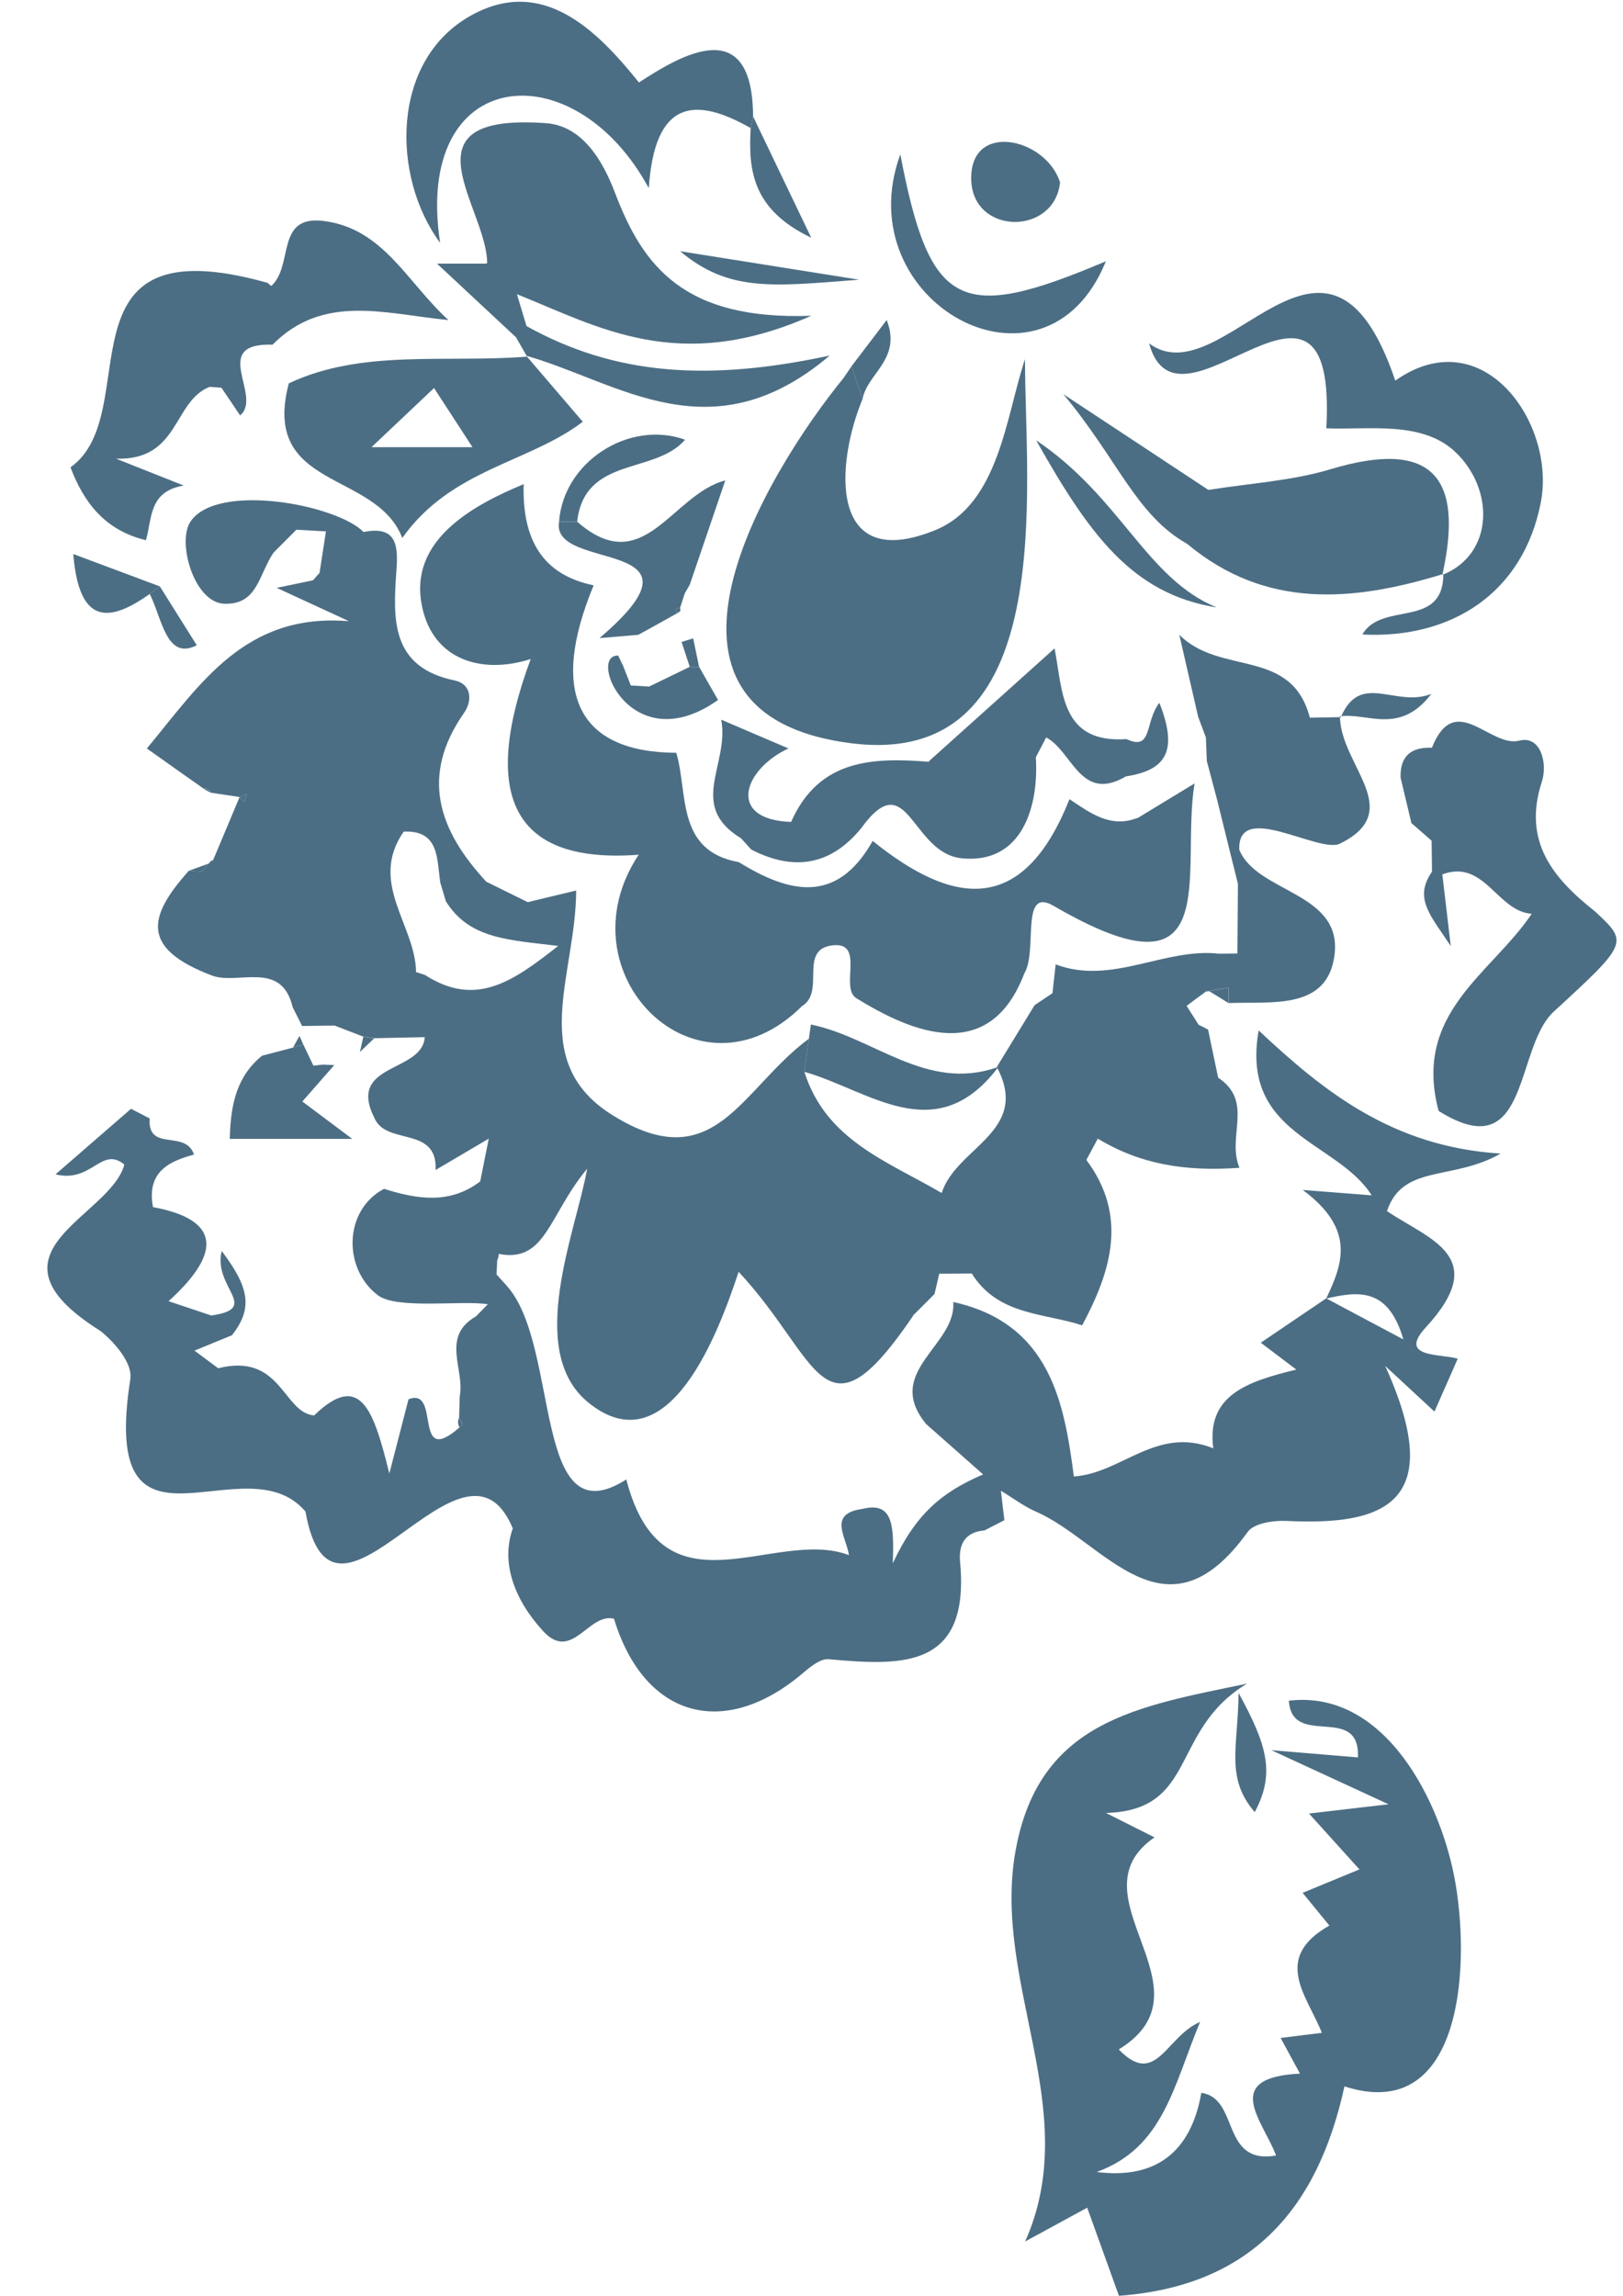 <?xml version="1.0" encoding="UTF-8"?>
<svg id="Livello_1" xmlns="http://www.w3.org/2000/svg" version="1.1" viewBox="0 0 595.28 841.89">
  <!-- Generator: Adobe Illustrator 29.6.1, SVG Export Plug-In . SVG Version: 2.1.1 Build 9)  -->
  <defs>
    <style>
      .st0 {
        fill: #4c6e84;
      }
    </style>
  </defs>
  <path class="st0" d="M442.65,363.36c-.04.08-.04.15-.08.23l.38-.45c-.11.08-.19.15-.3.23ZM365.63,391.4c.08.11.15.23.19.34.15-.19.3-.38.45-.57-.23.08-.42.15-.64.23ZM334.68,482.07c.04.15.08.26.11.42l.38-.38c-.15,0-.34-.04-.49-.04Z"/>
  <path class="st0" d="M486.53,476.17s-.08.04-.11.04c0-.04.04-.04.04-.08t.08.04Z"/>
  <path class="st0" d="M440.17,741.47c-9.81,23.47-13.34,46.06-37.91,55.02,21.43,2.72,34.52-7.08,38.36-29.02,14.11,1.99,7,26.48,27.41,22.98-4.65-12.57-20.51-28.59,8.78-30.03-2.58-4.74-4.6-8.46-7.11-13.08,4.83-.6,9.25-1.15,15.12-1.88-5.22-13.41-18.56-27.25,2.76-39.34-1.83-2.23-5.23-6.4-9.81-12,7.79-3.21,14.12-5.82,20.84-8.59-5.88-6.51-10.99-12.17-18.5-20.49,10.78-1.26,17.75-2.07,29.16-3.4-13.1-6.04-22.58-10.42-42.96-19.83,18.47,1.54,25.07,2.09,31.74,2.65.85-20.04-24.23-3.09-25.32-20.8,35.59-4.23,56.22,37.72,61.18,67.37,5.49,32.85,1.31,87.73-40.8,74.06-9.86,45.35-34.67,73.27-82.71,76.8-3.36-9.34-7.25-20.13-11.64-32.31-5.95,3.24-10.98,5.97-22.76,12.39,21.55-48.26-12.42-94.96-3.45-143.67,8.71-47.25,44.58-52.5,84.84-60.9-28.42,17.09-17.99,46.46-51.75,47.43,8.87,4.46,12.24,6.15,17.81,8.95-31.12,21.39,22.96,55.72-13.12,77.77,13.72,14.2,17.31-4.83,29.84-10.08Z"/>
  <path class="st0" d="M438.12,287.32c-5.29,33.03,11.75,81.74-51.7,44.86-12.4-7.22-5.71,16.52-10.7,24.72-12.66,33.37-40.66,22.15-61.68,9.11-6.08-3.78,3.36-20.71-8.62-19.35-12.74,1.44-2.53,16.97-11.22,22.26-38.47,38.25-88.81-12.06-59.94-55.48q-68.03,5.1-39.61-71.77c-18.93,6.05-37.22-.3-40.25-21.58-3.25-23.05,20.26-35.3,37.68-42.55-.6,20.29,6.84,33.22,25.66,37.11-16.48,39.68-5.67,61.22,30.31,61.41,4.42,15-.19,35.94,22.94,40.1,18.56,11.45,35.94,15.57,49.09-7.79,29.55,23.85,55.18,27.55,72.18-15.31,7.56,5.06,15.12,10.77,24.9,6.88l-.15.19.04.04s.04-.04.04-.08c5.59-3.4,11.19-6.8,21.01-12.77Z"/>
  <path class="st0" d="M417.18,299.95s-.04.11-.08.15t-.04.08l-.04-.04.15-.19Z"/>
  <path class="st0" d="M316.41,146.21c-10.01,23.99-12.62,64.14,26.58,48.21,23.48-9.54,25.96-41.81,32.96-62.71-.12,46.25,13.12,150.62-63.79,140.84-84.92-10.8-30.82-99.54-2.76-133.94.97-1.42,1.94-2.85,2.91-4.27,0,0-.01.01-.01.01,1.37,3.96,2.74,7.91,4.11,11.87Z"/>
  <path class="st0" d="M164.47,117.37c-23.13-2.23-45.8-9.86-64.51,9.03-23.36-.76-3.36,18.97-11.9,25.93-2.38-3.59-4.61-6.84-6.84-10.13-1.44-.11-2.87-.23-4.31-.34-13.57,5.29-10.96,27.06-34.35,26.34,11.56,4.61,17.12,6.8,24.83,9.86-12.96,2.15-11.53,12.13-13.87,20.03-15.23-3.63-22.94-14.17-27.66-26.72,28.04-19.92-7.29-90.02,72.26-67.65.42.38.91.76,1.36,1.17,8.39-7.56,1.4-26.15,19.27-23.85,21.96,2.8,30.54,22.52,45.73,36.32Z"/>
  <path class="st0" d="M529.01,210.84c19.1-7.65,19.14-31.57,4.7-45.16-12.26-11.55-32.09-7.93-47.25-8.62,4.22-75.98-54.08,8.52-65-31.13,27.21,20.23,65.12-60.87,90.29,13.65,32.22-22.66,58.92,15.77,53.42,44.48-6.37,33.29-32.67,50.28-65.47,48.62,7.08-12.4,29.65-1.76,29.7-22.24,0,0-.39.4-.39.4Z"/>
  <path class="st0" d="M193.11,119.57c-1.13-3.78-2.27-7.52-3.4-11.3,0-.04-.04-.11-.04-.15-.04-.08-.04-.15-.08-.23,29.89,11.94,59.18,29.55,107.97,7.9-46.94,1.74-61.83-18.4-71.96-45.01-4.57-12.06-12.09-24.68-25.43-25.62-54.19-3.85-21.39,31.1-21.5,51.4v.11h-18.4c12.24,11.41,20.63,19.2,28.99,27.02,1.28,2.23,2.61,4.54,3.89,6.8,33.94,9.71,67.69,36.77,111.18-.11-44.44,9.56-78.76,7.29-111.22-10.81ZM185.93,104.3c-.11.04-.19.08-.3.08.04-.08.08-.19.11-.26l.26.19h-.08Z"/>
  <path class="st0" d="M178.68,96.55v.11l-.3-.08c.11-.04.23-.04.3-.04Z"/>
  <path class="st0" d="M186.01,104.3h-.08c-.08-.08-.11-.11-.19-.19l.26.19Z"/>
  <path class="st0" d="M189.79,108.23s-.08-.08-.11-.11c-.04-.08-.04-.15-.08-.23l.19.34Z"/>
  <path class="st0" d="M275.34,46.98c-20.67-11.79-35.22-10.19-37.38,22.02-27.5-50.75-86.43-44.94-76.53,20.07-18.01-24.4-18.2-67.37,11.74-83.62,25.73-13.97,45.32,5.02,61.18,24.8,15.59-10.16,41.69-25.62,41.86,12.46-.29,1.42-.59,2.84-.88,4.27Z"/>
  <path class="st0" d="M192.96,130.4c6.49,7.57,12.97,15.14,20.79,24.27-20.06,15.21-48.2,17.26-66.2,42.61-9.65-24.96-51.94-17.45-41.63-56.69,26.67-12.65,57.49-7.44,87.41-9.81,0,0-.37-.39-.37-.39ZM173.29,163.98c-4.7-7.23-9.16-14.09-14.1-21.69-6.95,6.58-13.29,12.58-22.92,21.69h37.02Z"/>
  <path class="st0" d="M529.42,210.46s-.42.38-.42.38c.04-.08.04-.19.08-.26.11-.04.23-.08.34-.11Z"/>
  <path class="st0" d="M412.95,284.72c-16.67,9.79-19.61-9.26-29.25-14.29-1.25,2.42-2.49,4.84-3.78,7.26,1.13,17.57-4.72,39.23-27.1,37.07-18.74-1.81-19.8-34.81-36.96-11.04-11.3,13.83-24.9,15.76-40.32,7.82-1.25-1.36-2.49-2.76-3.74-4.12-19.77-12.06-4.23-26.83-7.26-43.5,10.54,4.5,16.4,6.99,24.64,10.54-16.7,7.82-22.68,26.15.98,26.95,10.24-23.13,30.04-23.7,50.87-22.03-.08,0-.42-.15-.42-.15,15.23-13.68,30.5-27.36,46.18-41.46,3.06,15.38,2,34.96,26.38,33.26,9.67,4.54,6.58-6.24,12.06-13.3,7.07,17.88,2.27,24.75-12.28,26.98Z"/>
  <path class="st0" d="M569.9,370.96c-14.59,13.42-8.69,57.48-42.25,36.43-9.56-36.02,19.2-50.07,34.16-72.3-12.66-.79-17.35-20.22-32.8-14.44.83,7.22,1.7,14.47,3.1,26.27-7.29-11.04-13.76-17.46-6.88-27.25-.04-3.78-.11-7.56-.15-11.38-2.46-2.15-4.91-4.31-7.41-6.46-1.32-5.56-2.65-11.11-3.97-16.67-.23-8.01,3.97-11.26,11.49-10.96,8.54-21.35,21.24.15,32.12-2.61,7.82-1.97,10.39,8.39,8.2,15.08-7.18,21.99,4.23,35.49,19.58,47.62,12.13,11.3,12.28,11.45-15.19,36.66Z"/>
  <path class="st0" d="M491.78,263.02h-.34c-.04-.11-.04-.23-.04-.34l.38.34Z"/>
  <path class="st0" d="M122.59,376.06v.08l-.08-.11s.04.04.08.04Z"/>
  <path class="st0" d="M330.22,56.62c10.86,56.8,21.91,61.86,75.39,39.19-22.38,55.27-95.27,14.88-75.39-39.19Z"/>
  <path class="st0" d="M192.96,130.41c.08,0,.11.04.19.08.08.11.11.19.19.3h-.04l-.34-.38Z"/>
  <path class="st0" d="M522.92,486.79c24.11-26.11,1.17-32.24-14.21-42.67,5.82-17.38,24.04-10.96,41.68-21.09-39.61-2.49-64.78-22.68-88.74-45.16-6.8,38.36,28.68,40.36,41.46,60.47-6.16-.49-12.36-.94-25.28-1.97,19.46,14.47,14.63,27.1,8.62,39.76t.08.04c11.56-2.65,22.64-4.19,28.19,15-11.22-5.93-19.69-10.47-28.19-15-.04.04-.08.04-.11.04,0-.04.04-.04.04-.08h-.04c-7.9,5.37-15.8,10.7-24,16.25,3.78,2.83,7.41,5.59,13.04,9.86-17.95,4.38-33.03,9.33-30.46,28.87-20.9-8.35-33.52,9.18-51.13,10.32-3.48-26.3-8.31-56.05-44.25-63.98,1.28,15.99-25.77,25.47-9.94,44.75,6.54,5.78,13.04,11.53,20.9,18.48-15.31,6.61-24.64,14.47-33.14,32.61.6-14.81-.26-22.64-11.22-19.95-12.66,1.81-5.86,10.13-4.84,16.93-27.44-10.32-68.18,24.15-81.67-27.74-34.73,22.18-24-49.2-43.91-71.09-1.21-1.36-2.46-2.72-3.67-4.08.08-1.74.15-3.48.23-5.22.38-.72.53-1.47.57-2.31,17.35,3.29,18.1-13.95,32.43-31.25-4.01,22.83-22.79,66.66.3,85.64,29.63,24.3,48.18-26.38,55.25-47.84,29.97,32.05,30.84,65.15,64.28,15.72l-.38.38c-.04-.15-.08-.26-.11-.42.15,0,.34.04.49.04,2.53-2.53,5.03-5.03,7.56-7.56.6-2.46,1.17-4.95,1.74-7.45,4.01,0,7.97-.04,11.94-.08,9.64,15.46,26.53,14.4,40.48,19.01,10.92-20.37,16.67-40.36,1.55-60.66l4.19-7.82c15.34,9.33,31.93,12.17,51.96,10.7-4.8-11.49,5.44-24.26-7.82-33.03-1.25-5.9-2.46-11.75-3.7-17.65-1.13-.6-2.31-1.21-3.48-1.78-1.44-2.31-2.91-4.61-4.38-6.92,2.46-1.85,4.95-3.7,7.45-5.52.11-.08.19-.15.3-.23.15.11.34.19.49.3,2.38-.42,4.8-.83,7.18-1.25v5.67c15.95-.6,36.17,2.65,38.81-17.54,3.02-23.24-28.46-22.75-34.92-38.7-.72-18.22,29.25,1.59,36.96-2.23,24.26-12.02.38-28.49-.04-46.37-3.67.08-7.33.11-11.04.19-6.76-25.89-32.88-15.23-47.88-30.42,2.99,12.96,4.95,21.54,6.92,30.12.94,2.53,1.89,5.03,2.83,7.56.11,2.87.23,5.74.34,8.62v.04c.08.3.19.64.26.94,1.17,4.35,2.31,8.77,3.48,13.11,2.57,10.32,5.14,20.67,7.67,30.99-.08,8.5-.11,17.01-.19,25.51-2.23.04-4.42.04-6.65.08-20.22-2.27-39.42,11.68-60.01,3.93-.38,3.51-.79,7.03-1.17,10.54-2.19,1.47-4.35,2.95-6.54,4.38-4.61,7.56-9.26,15.12-13.87,22.68.04.04.04.08.04.11.23-.08.42-.15.64-.23-.15.19-.3.38-.45.57,11.98,23.39-15.12,28.99-20.45,45.77-19.95-11.64-42.48-19.35-50.38-44.48.53-4.04,1.1-8.09,1.66-12.09-25.09,18.59-34.47,51.25-71.77,28.19-31.9-19.69-13.68-51.4-13.57-82.54-7.18,1.7-12.47,2.99-17.76,4.27-5.06-2.49-10.13-4.99-15.19-7.48-17.31-18.63-24.53-38.55-8.2-61.9,3.29-4.72,2.57-10.66-3.36-11.9-23.47-4.84-22.71-22.3-21.43-40.21.68-8.96.3-16.74-12.06-14.25-9.71-9.98-53.59-18.37-63.45-3.85-5.1,7.52,1.32,29.78,12.36,30.16,12.24.45,12.58-10.58,18.06-18.71,2.8-2.8,5.59-5.59,8.39-8.43,3.59.19,7.22.38,10.85.6-.79,5.06-1.55,10.13-2.34,15.23-.79.91-1.63,1.81-2.42,2.72-3.48.72-6.95,1.44-13.3,2.76,10.54,4.88,18.56,8.54,26.53,12.24-38.13-3.21-54.5,22.98-74.15,46.67,8.84,6.27,14.81,10.51,20.79,14.7,1.28-.15,2.15.34,2.68,1.51,3.51.53,7.03,1.06,10.54,1.59-3.25,7.71-6.46,15.46-9.71,23.13-.08.26-.19.49-.3.76-.42.15-.83.3-1.25.45-.87,1.02-1.74,2.04-2.65,3.06-1.55-.11-3.1-.26-4.69-.38-14.97,16.74-17.88,28.42,8.43,38.43,9.52,3.63,25.55-5.78,29.63,11.6,1.17,2.31,2.34,4.61,3.48,6.92,3.93-.08,7.86-.11,11.79-.15l-.08-.11s.04.04.08.04c3.55,1.4,7.14,2.76,10.66,4.12,1.36.19,2.68.38,4.01.57,6.16-.11,12.36-.26,18.52-.38-.94,13.23-28.76,9.33-18.44,29.7,4.35,10.13,23.17,2.76,22.41,19.01,5.29-3.1,10.58-6.24,19.5-11.49-1.66,8.24-2.38,11.94-3.14,15.68-11.19,8.5-23.17,6.54-35.26,2.72-14.93,7.86-15.08,29.44-2.19,39.08,6.99,5.22,30.88,1.7,40.25,3.25-1.47,1.47-2.95,2.99-4.38,4.46-13,7.44-3.97,19.5-5.93,29.25-.08,2.61-.15,5.25-.23,7.86.42.83.94,1.63,1.21,2.49,0,.26-.64.72-1.02,1.06-17.5,15.34-6.61-15-18.74-10.28-1.51,5.78-3.25,12.58-7.03,27.21-5.71-22.94-10.47-37.87-27.59-21.28-11.45-.98-11.98-23.13-35.18-17.31-1.36-.98-4.69-3.48-8.69-6.46,5.82-2.42,9.79-4.01,13.72-5.63,7.82-9.94,6.35-17.5-3.74-30.91-3.36,13.42,14.63,21.01-3.82,23.66-4.54-1.51-9.03-3.02-15.68-5.25,17.72-16.02,21.13-29.52-5.71-34.5-2.49-13.26,6.42-16.89,15.04-19.27-3.14-9.37-17.12-.76-16.25-13.23-2.27-1.17-4.54-2.38-6.84-3.55-8.39,7.29-16.82,14.59-27.7,24.04,13.34,3.29,16.85-10.54,25.24-3.59-5.14,19.42-54.65,32.01-9.15,60.77,2.08,1.32,12.47,10.66,11.34,17.95-11.45,73.28,41.91,22.18,64.25,48.52,10.09,57.41,57.93-37.49,76.04,6.2-4.42,12.28.34,25.89,11.11,37.64,10.62,11.56,16.63-6.88,26-4.53,11.07,36.32,40.47,44.59,69.54,19.73,2.65-2.27,6.27-5.14,9.18-4.88,26.57,2.38,51.93,3.85,48.22-35.64-.6-6.5,1.81-11,8.96-11.6,2.42-1.25,4.84-2.49,7.29-3.74-.42-3.63-.87-7.22-1.28-10.81,4.35,2.61,8.43,5.74,13.04,7.75,24.9,10.92,47.28,49.36,77.47,7.37,2.31-3.25,9.49-4.27,14.32-4.04,35.71,1.74,58.99-6.39,36.13-56.84,10.28,9.52,14.63,13.57,18.06,16.74,2.83-6.39,5.63-12.77,8.54-19.39-6.08-1.93-22.18-.15-11.72-11.49ZM89.64,294.09c-.57-.57-1.17-1.1-1.74-1.66.87-.42,1.78-.87,2.65-1.32-.3.98-.6,2-.91,2.99ZM155.89,357.54c-1.1-.38-2.19-.72-3.29-1.06-.19-17.23-17.57-32.69-4.54-51.51,13.08-.6,12.13,9.9,13.42,18.67.68,2.27,1.36,4.57,2.04,6.84,8.62,13.95,23.17,14.17,41.19,16.4-16.89,13.38-30.38,22.52-48.83,10.66Z"/>
  <path class="st0" d="M211.69,191.31c24.47,21.39,34.53-9.95,54.33-15.15-4.61,13.54-8.81,25.86-13,38.18-.63,1.1-1.25,2.2-1.88,3.31-.56,1.71-1.12,3.41-1.67,5.12,0,0-1.56.62-1.56.62l.48,1.49c-3.48,1.93-6.95,3.87-10.43,5.8-1.28.7-2.57,1.4-3.85,2.11-3,.25-5.99.51-14.24,1.21,43.98-37.43-18-23.93-14.82-42.63,2.21-.01,4.43-.03,6.64-.04Z"/>
  <path class="st0" d="M366.27,391.18c-.15.19-.3.38-.45.57-22.83,29.63-47.01,8.05-70.82,1.29.53-4.04,1.1-8.09,1.66-12.09.26-1.78.49-3.51.76-5.25,22.86,4.61,42.33,24.72,68.21,15.72.23-.08.42-.15.64-.23Z"/>
  <path class="st0" d="M129.18,417.63h-44.89c.26-12.95,2.68-23.03,11.82-30.49,3.84-1,7.67-2.01,11.51-3.01,0,0-.1-.04-.1-.04,1.24-.35,2.48-.69,3.73-1.04,1.23,2.58,2.46,5.16,3.7,7.74,1.15-.13,2.29-.26,3.44-.39,1.4.06,2.8.13,4.2.19-3.67,4.18-7.34,8.37-11.7,13.34,6.14,4.6,12.22,9.15,18.3,13.71Z"/>
  <path class="st0" d="M446.27,222.75c-31.11-4.92-46.87-26.97-66.23-61.29,31.18,20.98,40.38,50.72,66.23,61.29Z"/>
  <path class="st0" d="M388.81,66.92c-2.12,19.49-31.75,19.31-32.57-.65-.91-22.05,27.4-15.89,32.57.65Z"/>
  <path class="st0" d="M529.08,210.57c-32.8,10.05-64.81,12.96-93.69-11.15-18.82-10.62-25.4-30.99-45.39-54.87,23.92,15.8,38.59,25.43,53.21,35.11,15-2.42,30.46-3.29,44.86-7.6,36.58-11,49.05,2.15,41,38.51Z"/>
  <path class="st0" d="M211.69,191.31c-2.21.01-4.43.03-6.64.04,1.52-21.86,25.56-37.52,46.22-30.1-11.09,12.86-36.85,5.93-39.58,30.06Z"/>
  <path class="st0" d="M228.52,244.09c.95,2.43,1.89,4.85,2.84,7.28,2.24.13,4.48.26,6.72.4,4.97-2.41,9.94-4.83,14.91-7.24,0,0,1.72.24,1.72.24l1.72-.21c2.36,4.12,4.71,8.24,6.93,12.13-31.87,22.56-48.12-16.65-36.64-16.29.6,1.23,1.2,2.47,1.8,3.7Z"/>
  <path class="st0" d="M275.34,46.98c.29-1.42.59-2.84.88-4.27,6.39,13.33,12.78,26.66,21.32,44.47-21.54-10.3-23.13-24.64-22.2-40.2Z"/>
  <path class="st0" d="M54.92,217.81c-14.87,10.57-25.95,11.48-28.04-14.64,11.43,4.27,21.59,8.07,31.75,11.87-1.24.92-2.47,1.85-3.71,2.77Z"/>
  <path class="st0" d="M178.68,96.67h-.3v-.08l.3.08Z"/>
  <path class="st0" d="M186.01,104.3h-.08c-.11.04-.19.08-.3.08.04-.08.08-.19.11-.26l.26.19Z"/>
  <path class="st0" d="M189.79,108.23s-.04,0-.08.04c0-.04-.04-.11-.04-.15-.04-.08-.04-.15-.08-.23l.19.34Z"/>
  <path class="st0" d="M249.45,92.13c20.52,3.26,35.53,5.65,65.65,10.44-31.67,2.46-47.69,4.61-65.65-10.44Z"/>
  <path class="st0" d="M454.27,620.79c10.63,19.43,13.43,29.58,5.95,43.73-10.91-12.61-6.09-23.88-5.95-43.73Z"/>
  <path class="st0" d="M491.78,263.03c7.21-16.97,19.94-3.38,33.2-8.57-11.67,15.27-23.45,6.76-33.56,8.22,0,0,.36.35.36.35Z"/>
  <path class="st0" d="M54.92,217.81c1.24-.92,2.47-1.85,3.71-2.77,4.51,7.19,9.03,14.38,13.54,21.58-11.18,5.72-12.68-9.77-17.25-18.8Z"/>
  <path class="st0" d="M316.41,146.21c-1.37-3.96-2.74-7.91-4.11-11.87,3.89-5.11,7.78-10.22,12.92-16.99,5.63,14.32-7.19,19.67-8.81,28.86Z"/>
  <path class="st0" d="M417.18,299.95s-.04.11-.08.15t-.04.08l-.04-.04.15-.19Z"/>
  <path class="st0" d="M122.59,376.06v.08l-.08-.11s.04.04.08.04Z"/>
  <path class="st0" d="M78.15,315.44c-.08.26-.19.49-.3.76l-.45-.45c.26-.11.49-.19.76-.3Z"/>
  <path class="st0" d="M443.45,363.44c-.3.04-.57.11-.87.15.04-.08.04-.15.08-.23.11-.08.19-.15.3-.23.15.11.34.19.49.3Z"/>
  <path class="st0" d="M256.42,244.55l-1.72.21s-1.72-.24-1.72-.24c-1-3.04-2-6.07-3-9.11,1.42-.44,2.84-.88,4.26-1.32.72,3.49,1.45,6.98,2.17,10.46Z"/>
  <path class="st0" d="M443.45,363.44c-.3.04-.57.11-.87.15l.38-.45c.15.11.34.19.49.3Z"/>
  <path class="st0" d="M450.63,362.19v5.67c-2.42-1.47-4.8-2.95-7.18-4.42,2.38-.42,4.8-.83,7.18-1.25Z"/>
  <path class="st0" d="M76.6,316.65c-.87,1.02-1.74,2.04-2.65,3.06-1.55-.11-3.1-.26-4.69-.38,2.46-.91,4.88-1.78,7.33-2.68Z"/>
  <path class="st0" d="M77.85,316.2c-.42.15-.83.3-1.25.45.26-.3.53-.6.79-.91l.45.45Z"/>
  <path class="st0" d="M238.08,251.76c-2.24-.13-4.48-.26-6.72-.4,2.24.13,4.48.26,6.72.4Z"/>
  <path class="st0" d="M312.31,134.33c-.97,1.42-1.94,2.85-2.91,4.27.97-1.42,1.94-2.85,2.91-4.27Z"/>
  <path class="st0" d="M169.57,522.39c0,.26-.64.72-1.02,1.06-.64-1.13-.72-2.31-.19-3.55.42.83.94,1.63,1.21,2.49Z"/>
  <path class="st0" d="M234.11,232.77c1.28-.7,2.57-1.4,3.85-2.11-1.28.7-2.57,1.4-3.85,2.11Z"/>
  <path class="st0" d="M77.32,290.73c-.91-.49-1.81-.98-2.68-1.51,1.28-.15,2.15.34,2.68,1.51Z"/>
  <polygon class="st0" points="248.38 224.86 247.9 223.38 249.46 222.76 249.53 224.13 248.38 224.86"/>
  <path class="st0" d="M251.14,217.64c.63-1.1,1.25-2.2,1.88-3.31-.63,1.1-1.25,2.2-1.88,3.31Z"/>
  <path class="st0" d="M42.68,399.48c1.67,1.06,3.35,2.11,5.02,3.17-1.67-1.06-3.35-2.11-5.02-3.17Z"/>
  <path class="st0" d="M228.52,244.09c-.6-1.23-1.2-2.47-1.8-3.7.6,1.23,1.2,2.47,1.8,3.7Z"/>
  <path class="st0" d="M109.85,379.88c.46,1.05.92,2.11,1.39,3.16-1.24.35-2.48.69-3.73,1.04.78-1.4,1.56-2.8,2.34-4.2Z"/>
  <path class="st0" d="M335.17,482.1l-.38.38c-.04-.15-.08-.26-.11-.42.15,0,.34.04.49.04Z"/>
  <path class="st0" d="M78.15,315.44c-.08.26-.19.49-.3.76-.42.15-.83.3-1.25.45.26-.3.53-.6.79-.91.26-.11.49-.19.76-.3Z"/>
  <path class="st0" d="M90.55,291.1c-.3.98-.6,2-.91,2.99-.57-.57-1.17-1.1-1.74-1.66.87-.42,1.78-.87,2.65-1.32Z"/>
  <path class="st0" d="M178.68,96.55v.11h-.3v-.08c.11-.04.23-.04.3-.04Z"/>
  <path class="st0" d="M186.01,104.3h-.08c-.11.04-.19.08-.3.08.04-.08.08-.19.11-.26l.26.19Z"/>
  <path class="st0" d="M185.93,104.3c-.11.04-.19.08-.3.08.04-.08.08-.19.11-.26.08.08.11.11.19.19Z"/>
  <path class="st0" d="M189.79,108.23s-.04,0-.08.04c0-.04-.04-.11-.04-.15.04.04.08.08.11.11Z"/>
  <path class="st0" d="M137.26,380.75c-1.74,1.66-3.51,3.33-5.25,5.03.42-1.85.83-3.74,1.25-5.59,1.36.19,2.68.38,4.01.57Z"/>
</svg>
